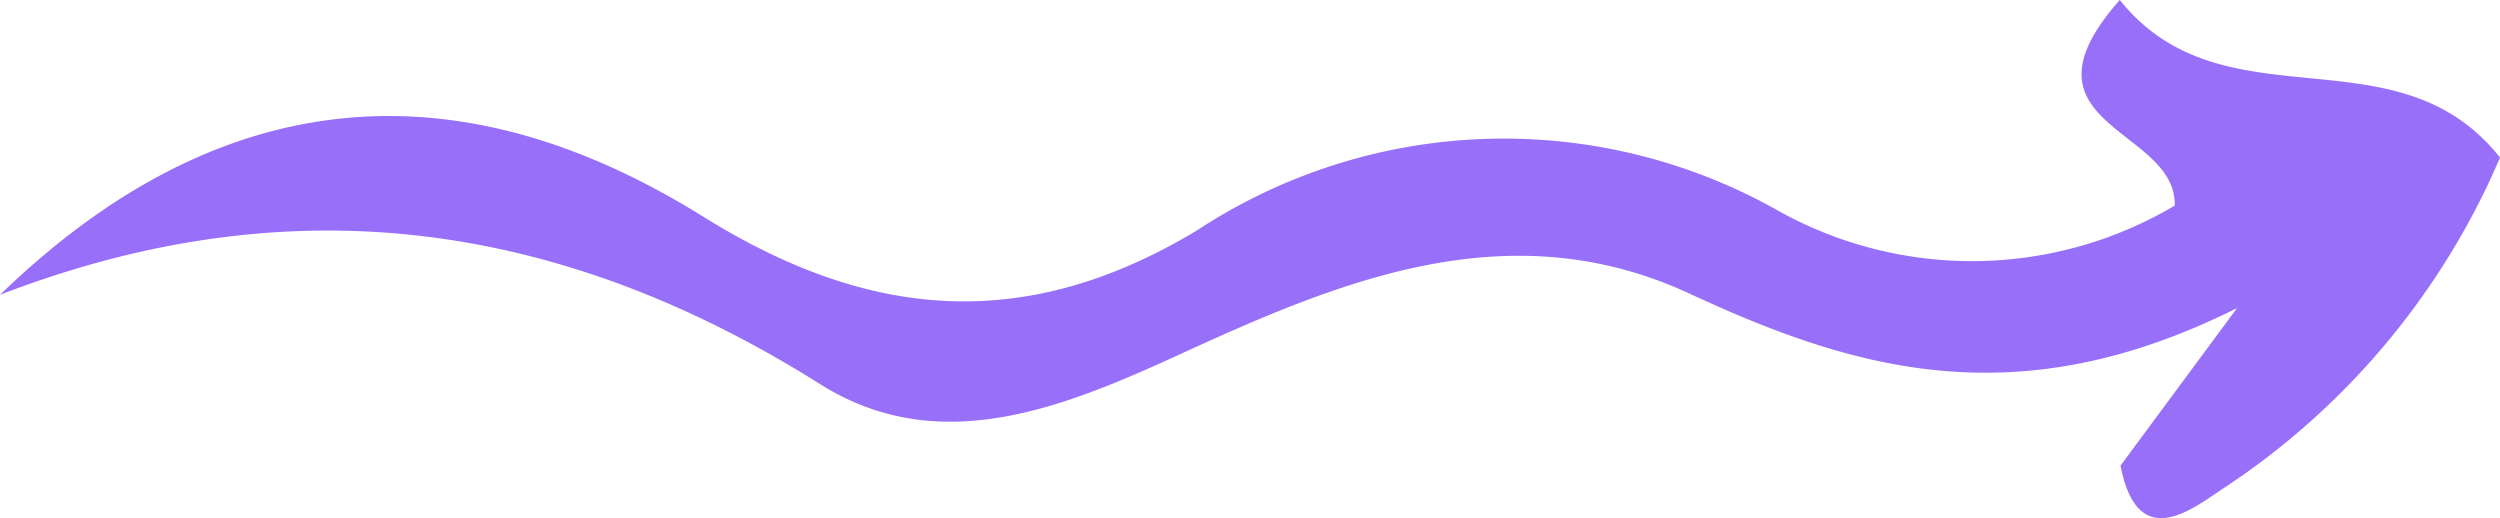 <svg id="Group_60676" data-name="Group 60676" xmlns="http://www.w3.org/2000/svg" xmlns:xlink="http://www.w3.org/1999/xlink" width="57.915" height="12.004" viewBox="0 0 57.915 12.004">
  <defs>
    <clipPath id="clip-path">
      <rect id="Rectangle_24326" data-name="Rectangle 24326" width="57.915" height="12.003" transform="translate(0 0)" fill="#986ff9"/>
    </clipPath>
  </defs>
  <g id="Group_60673" data-name="Group 60673" clip-path="url(#clip-path)">
    <path id="Path_98151" data-name="Path 98151" d="M0,6.83C4.943,2.045,10.415,1.359,16.287,5.017c3.812,2.375,7.435,2.734,11.445.319a12.935,12.935,0,0,1,13.516-.424,9.218,9.218,0,0,0,9.132-.149c.048-1.81-3.86-1.84-1.273-4.763,2.413,3.005,6.405.61,8.808,3.651a17.3,17.3,0,0,1-6.335,7.614c-.738.477-2.048,1.612-2.456-.479l2.7-3.65C46.706,9.7,42.93,8.558,39.136,6.8c-4.144-1.918-8.025-.326-11.75,1.384-2.77,1.271-5.637,2.447-8.392.712C12.941,5.087,6.7,4.244,0,6.83" fill="#986ff9"/>
  </g>
</svg>
